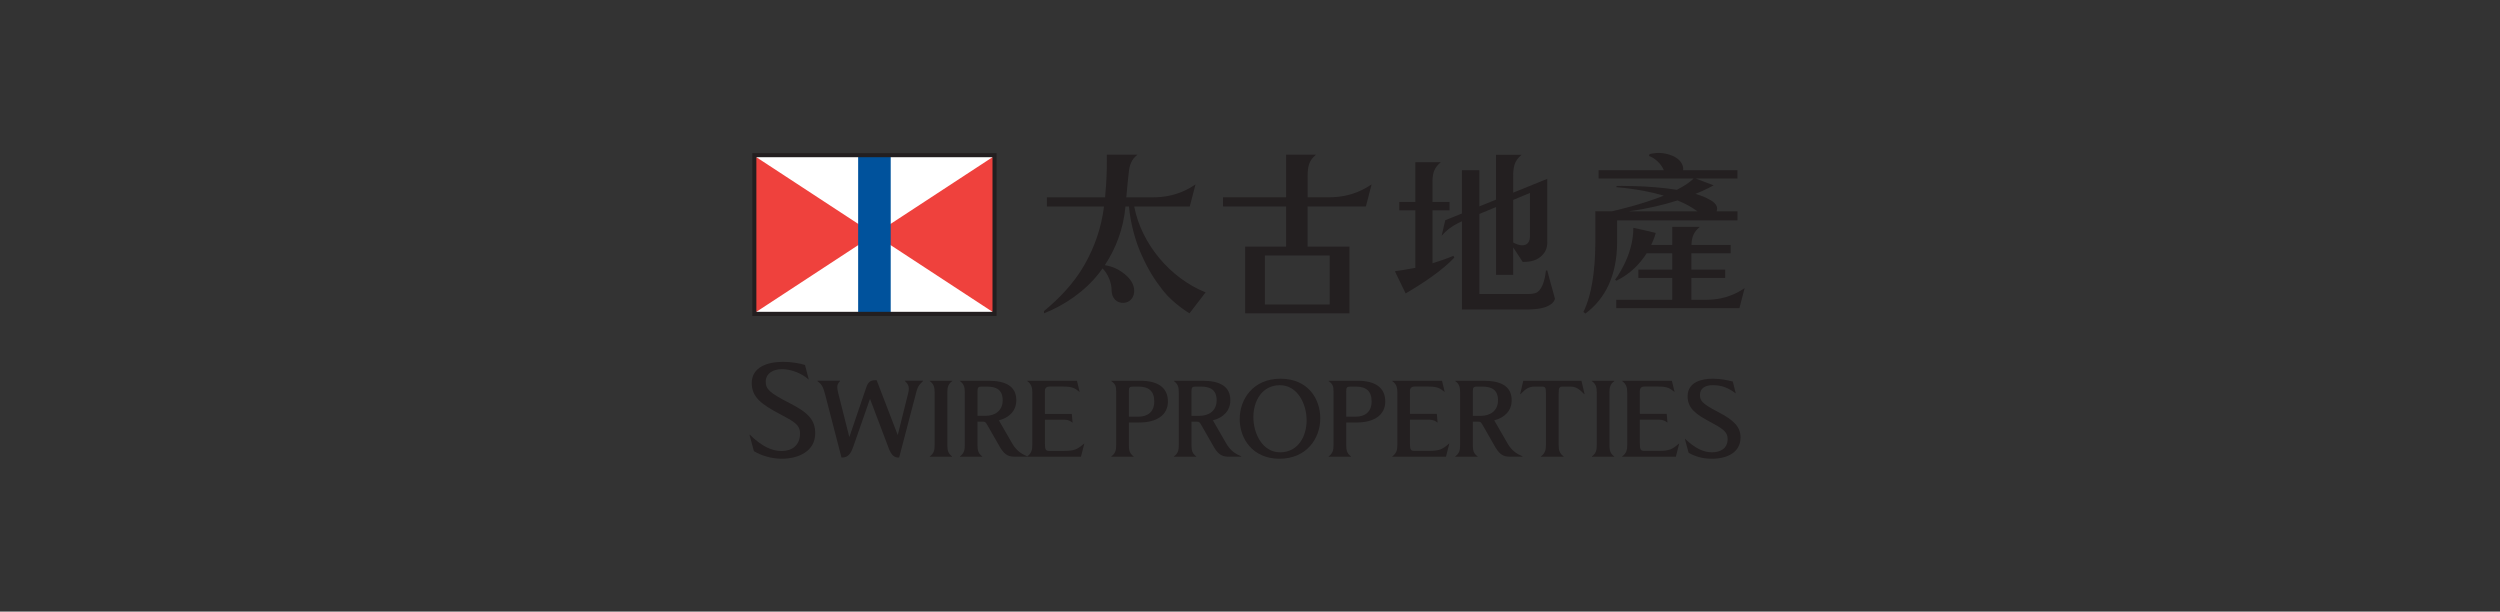 <svg width="327" height="80" viewBox="0 0 327 80" fill="none" xmlns="http://www.w3.org/2000/svg">
<rect x="0" y="0" width="327" height="80" fill="#333333" stroke="none"/>
<g clip-path="url(#clip0_13296_25445)">
<path d="M102.252 60.004C100.97 60.004 99.578 59.611 98.608 59.006L98.031 56.867H98.088C99.691 58.43 100.972 58.992 102.252 58.992C103.532 58.992 104.644 58.3 104.644 56.697C104.644 55.53 103.841 55.137 101.943 54.124C99.731 52.941 98.326 52.013 98.326 50.112C98.326 48.017 100.394 47.328 102.407 47.328C103.49 47.328 104.559 47.512 105.293 47.738L105.784 49.623H105.742C104.968 48.904 103.575 48.285 102.266 48.285C101.212 48.285 100.156 48.792 100.156 49.929C100.156 50.903 100.692 51.408 103.265 52.717C105.854 54.039 106.629 55.01 106.629 56.684C106.629 59.064 104.377 60.005 102.254 60.005" fill="#231F20"/>
<path d="M119.859 51.264L117.608 59.846H117.496C117.003 59.846 116.595 59.579 116.23 58.593L113.796 52.165L111.613 58.411C111.319 59.256 110.954 59.846 110.18 59.846H110.066L107.941 51.643C107.646 50.504 107.464 50.278 106.915 49.843V49.8H109.883V49.843C109.616 50.096 109.517 50.347 109.517 50.63C109.517 50.912 109.585 51.192 109.672 51.544L111.093 57.174L113.316 50.645C113.525 50.038 113.825 49.73 114.442 49.73H114.666L117.425 56.905L118.776 51.486C118.846 51.233 118.875 51.022 118.875 50.827C118.875 50.446 118.72 50.166 118.366 49.843V49.8H120.733V49.843C120.309 50.264 120.07 50.448 119.859 51.264Z" fill="#231F20"/>
<path d="M123.913 51.354V58.196C123.913 58.884 123.998 59.307 124.532 59.698V59.741H121.62V59.698C122.155 59.305 122.252 58.884 122.252 58.196V51.354C122.252 50.667 122.154 50.244 121.62 49.851V49.809H124.545V49.851C124.012 50.244 123.913 50.667 123.913 51.354Z" fill="#231F20"/>
<path d="M129.082 50.565H128.42C127.985 50.565 127.858 50.65 127.858 51.17V54.391H128.912C130.135 54.391 131.15 53.73 131.15 52.351C131.15 50.972 130.305 50.565 129.082 50.565ZM132.838 59.737C132.106 59.737 131.487 59.681 130.798 58.487L129.194 55.686C128.896 55.166 128.869 55.151 128.419 55.151H127.856V58.192C127.856 58.882 127.939 59.301 128.475 59.696V59.737H125.561V59.696C126.097 59.301 126.195 58.882 126.195 58.192V51.35C126.195 50.663 126.097 50.24 125.561 49.847V49.805H129.304C131.541 49.805 132.933 50.52 132.933 52.349C132.933 53.743 132.005 54.629 130.654 54.982L132.4 58.006C132.949 58.95 133.581 59.356 134.37 59.694V59.735H132.836L132.838 59.737Z" fill="#231F20"/>
<path d="M141.386 59.737H134.364V59.696C134.899 59.301 135.027 58.882 135.027 58.192V51.35C135.027 50.663 134.899 50.24 134.364 49.847V49.805H140.866L141.218 51.255H141.19C140.613 50.791 140.276 50.563 139.123 50.563H137.252C136.786 50.563 136.674 50.903 136.674 51.085V54.139H140.193L140.293 55.263H140.25C140.067 55.11 139.758 54.897 139.237 54.897H136.676V58.022C136.676 58.837 136.803 58.979 137.254 58.979H139.125C140.56 58.979 140.912 58.78 141.799 58.022H141.826L141.391 59.737H141.386Z" fill="#231F20"/>
<path d="M148.881 50.565H148.22C147.713 50.565 147.657 50.692 147.657 51.212V54.503H148.883C150.106 54.503 150.978 53.886 150.978 52.507C150.978 51.129 150.234 50.565 148.883 50.565M149.007 55.263H147.657V58.192C147.657 58.882 147.74 59.301 148.276 59.696V59.737H145.364V59.696C145.898 59.301 145.996 58.882 145.996 58.192V51.212C145.996 50.52 145.899 50.242 145.364 49.847V49.805H149.175C151.414 49.805 152.763 50.677 152.763 52.507C152.763 54.338 151.244 55.263 149.007 55.263Z" fill="#231F20"/>
<path d="M157.069 50.565H156.408C155.971 50.565 155.844 50.65 155.844 51.171V54.392H156.899C158.123 54.392 159.136 53.731 159.136 52.353C159.136 50.974 158.293 50.566 157.069 50.566M160.826 59.737C160.097 59.737 159.476 59.681 158.785 58.487L157.182 55.686C156.886 55.166 156.859 55.152 156.41 55.152H155.846V58.192C155.846 58.882 155.931 59.301 156.466 59.696V59.737H153.554V59.696C154.09 59.301 154.187 58.882 154.187 58.192V51.352C154.187 50.663 154.09 50.242 153.554 49.847V49.805H157.295C159.534 49.805 160.928 50.52 160.928 52.349C160.928 53.743 160 54.629 158.647 54.982L160.394 58.008C160.942 58.95 161.576 59.358 162.366 59.694V59.735H160.829L160.826 59.737Z" fill="#231F20"/>
<path d="M167.416 50.382C165.053 50.382 163.942 52.479 163.942 54.56C163.942 56.785 165.181 59.163 167.431 59.163C169.796 59.163 170.906 57.067 170.906 54.985C170.906 52.76 169.668 50.383 167.416 50.383M167.346 60.004C163.886 60.004 162.152 57.417 162.152 54.813C162.152 52.209 163.913 49.535 167.486 49.535C171.059 49.535 172.692 52.126 172.692 54.728C172.692 57.331 170.919 60.004 167.346 60.004Z" fill="#231F20"/>
<path d="M177.312 50.565H176.649C176.144 50.565 176.088 50.692 176.088 51.212V54.503H177.312C178.536 54.503 179.408 53.886 179.408 52.507C179.408 51.129 178.663 50.565 177.312 50.565ZM177.438 55.263H176.088V58.192C176.088 58.882 176.171 59.301 176.705 59.696V59.737H173.792V59.696C174.327 59.301 174.426 58.882 174.426 58.192V51.212C174.426 50.52 174.327 50.242 173.792 49.847V49.805H177.606C179.841 49.805 181.193 50.677 181.193 52.507C181.193 54.338 179.673 55.263 177.436 55.263" fill="#231F20"/>
<path d="M189.133 59.737H182.113V59.696C182.648 59.301 182.774 58.882 182.774 58.192V51.352C182.774 50.663 182.648 50.242 182.113 49.847V49.805H188.615L188.965 51.253H188.936C188.361 50.789 188.023 50.563 186.869 50.563H184.999C184.532 50.563 184.421 50.903 184.421 51.083V54.136H187.938L188.037 55.259H187.994C187.812 55.106 187.503 54.896 186.981 54.896H184.421V58.018C184.421 58.834 184.547 58.975 184.999 58.975H186.869C188.304 58.975 188.655 58.776 189.543 58.018H189.57L189.133 59.733V59.737Z" fill="#231F20"/>
<path d="M193.871 50.565H193.209C192.773 50.565 192.647 50.65 192.647 51.171V54.392H193.701C194.925 54.392 195.939 53.731 195.939 52.353C195.939 50.974 195.093 50.566 193.871 50.566M197.626 59.737C196.895 59.737 196.274 59.681 195.586 58.487L193.981 55.686C193.685 55.166 193.658 55.152 193.208 55.152H192.645V58.192C192.645 58.882 192.728 59.301 193.266 59.696V59.737H190.35V59.696C190.887 59.301 190.984 58.882 190.984 58.192V51.352C190.984 50.663 190.887 50.242 190.35 49.847V49.805H194.095C196.33 49.805 197.726 50.52 197.726 52.349C197.726 53.743 196.796 54.629 195.446 54.982L197.19 58.008C197.739 58.95 198.372 59.358 199.16 59.694V59.735H197.627L197.626 59.737Z" fill="#231F20"/>
<path d="M207.207 51.549C206.545 50.86 206.124 50.565 205.364 50.565H204.449C203.999 50.565 203.872 50.636 203.872 51.452V58.192C203.872 58.882 203.985 59.301 204.519 59.696V59.737H201.55V59.696C202.085 59.301 202.209 58.882 202.209 58.192V51.452C202.209 50.638 202.099 50.565 201.648 50.565H200.735C199.976 50.565 199.552 50.86 198.891 51.549H198.837L199.243 49.805H206.855L207.263 51.549H207.205H207.207Z" fill="#231F20"/>
<path d="M210.518 51.355V58.196C210.518 58.886 210.603 59.305 211.136 59.7V59.741H208.223V59.7C208.758 59.305 208.857 58.886 208.857 58.196V51.355C208.857 50.667 208.758 50.245 208.223 49.851V49.809H211.15V49.851C210.615 50.245 210.518 50.667 210.518 51.355Z" fill="#231F20"/>
<path d="M219.202 59.737H212.18V59.696C212.716 59.301 212.842 58.882 212.842 58.192V51.352C212.842 50.663 212.716 50.242 212.18 49.847V49.805H218.682L219.032 51.253H219.007C218.429 50.789 218.091 50.563 216.938 50.563H215.067C214.603 50.563 214.49 50.903 214.49 51.083V54.136H218.007L218.106 55.259H218.065C217.88 55.106 217.571 54.896 217.05 54.896H214.49V58.018C214.49 58.834 214.616 58.975 215.067 58.975H216.938C218.373 58.975 218.725 58.776 219.61 58.018H219.639L219.202 59.733V59.737Z" fill="#231F20"/>
<path d="M223.907 60.004C222.753 60.004 221.769 59.736 220.868 59.219L220.377 57.402H220.419C221.699 58.639 222.838 59.161 223.907 59.161C224.977 59.161 225.976 58.724 225.976 57.388C225.976 56.489 225.301 56.039 223.627 55.151C221.866 54.208 220.739 53.419 220.739 51.843C220.739 49.928 222.655 49.535 224.02 49.535C225.17 49.535 225.906 49.734 226.651 49.901L227.032 51.435H227.003C226.048 50.718 225.187 50.38 224.02 50.38C223.035 50.38 222.359 50.803 222.359 51.633C222.359 52.365 222.514 52.744 224.722 53.885C226.773 54.941 227.662 55.826 227.662 57.218C227.662 59.173 225.918 60.004 223.904 60.004" fill="#231F20"/>
<path d="M187.371 34.438V27.509H189.598V26.409H187.371V23.571H187.368C187.41 22.585 187.619 21.91 188.457 21.216H185.129V26.409H183.028V27.509H185.129V35.034C184.249 35.204 183.433 35.333 182.449 35.483C183.127 36.892 183.859 38.379 183.859 38.379C186.037 37.115 188.694 35.35 190.232 33.684L190.103 33.464C189.131 33.868 188.271 34.16 187.371 34.436M197.929 26.148L200.116 25.238V30.953C200.116 31.89 199.435 32.52 197.929 31.725V26.148ZM202.206 35.374C202.068 36.691 201.672 38.123 200.762 38.357C200.45 38.439 199.977 38.456 199.977 38.456H193.501V27.988L195.682 27.081V35.955H197.927V32.362L199.168 34.262C199.833 34.262 200.796 34.201 201.534 33.564C202.178 33.01 202.384 32.396 202.384 31.709V23.39L197.925 25.201V23.161C197.925 21.855 198.041 21.069 199.025 20.246H195.68V26.113L193.499 26.997V22.258H191.22V27.924L189.039 28.808L188.566 30.832C189.216 30.139 189.782 29.607 191.221 28.942V40.48H199.987C200.191 40.472 200.635 40.443 200.635 40.443C203.258 40.268 203.39 39.071 203.39 39.071C202.857 37.222 202.386 35.374 202.386 35.374H202.204H202.206ZM148.357 27.014H155.62L156.374 24.12C155.605 24.618 153.849 25.811 150.803 25.811H147.319C147.422 24.679 147.577 23.054 147.662 22.369C147.817 21.13 148.323 20.593 148.792 20.23H144.774C144.774 20.23 144.777 21.522 144.769 21.973C144.737 23.574 144.633 24.917 144.546 25.811H136.933V27.014H144.405C144.06 29.729 143.203 32.275 141.838 34.66C140.484 37.045 138.451 39.138 136.55 40.689L136.567 40.98C139.272 39.902 141.898 38.119 143.783 35.695C143.933 35.503 144.077 35.306 144.218 35.109C144.883 35.794 145.394 36.901 145.394 37.937C145.394 39.051 146.115 39.653 146.96 39.615C147.876 39.576 148.398 38.794 148.352 37.963C148.315 37.232 147.925 36.511 147.106 35.852C146.343 35.235 145.553 34.852 144.511 34.684C145.972 32.484 146.95 29.892 147.21 27.016H147.67C147.851 29.158 148.517 31.561 149.272 33.242C150.222 35.345 150.997 36.571 152.134 38.017C153.482 39.731 155.585 40.982 155.585 40.982L157.696 38.24C153.057 36.394 149.287 31.876 148.357 27.018M165.447 33.416H173.922V39.821H165.447V33.416ZM171.038 25.804V23.142C171.038 21.84 171.152 21.052 172.136 20.23H168.218V25.804H159.972V27.009H168.218V32.252H162.867V40.987H176.511V32.252H171.036V27.009H178.656L179.408 24.113C178.639 24.611 176.883 25.804 173.837 25.804H171.034H171.038Z" fill="#231F20"/>
<path d="M130.083 20.293H98.667V41.06H130.083V20.293Z" fill="white"/>
<path d="M98.667 20.387L114.372 30.672L98.667 40.96V20.387Z" fill="#EF413D"/>
<path d="M130.082 20.387L114.373 30.672L130.082 40.96V20.387Z" fill="#EF413D"/>
<path d="M116.505 20.293H112.245V41.06H116.505V20.293Z" fill="#00529C"/>
<path d="M98.934 20.563H129.819V40.785H98.934V20.563ZM98.402 41.326H130.35V20.027H98.402V41.326Z" fill="#231F20"/>
<path d="M211.523 28.829H227.26V27.638H224.533C224.9 26.696 223.648 26.13 223.648 26.13C223.129 25.826 222.49 25.571 221.769 25.362C223.311 24.733 224.146 24.236 224.146 24.236C223.731 24.094 222.313 23.553 221.795 23.351H227.256V22.265H220.154C220.182 22.032 220.146 21.782 220.051 21.554C219.818 20.995 219.299 20.548 218.46 20.264C217.589 19.973 216.779 19.91 215.764 20.157L215.687 20.402C216.461 20.67 217.275 21.406 217.632 22.265H209.099V23.351H221.526C220.989 23.883 220.217 24.374 219.332 24.825C215.626 24.23 211.46 24.32 211.46 24.32L211.421 24.485C214.066 24.712 216.1 25.141 217.62 25.591C214.769 26.733 211.55 27.474 210.843 27.636H208.671V31.826C208.643 35.678 208.125 38.549 207.28 40.437C207.222 40.565 207.164 40.684 207.105 40.801L207.37 41.012H207.375C210.044 39.025 211.482 35.946 211.519 31.78V28.826L211.523 28.829ZM219.42 26.215C220.618 26.703 221.212 27.111 221.329 27.17C221.414 27.214 221.681 27.42 222.034 27.639H213.029C215.539 27.303 217.695 26.767 219.42 26.215Z" fill="#231F20"/>
<path d="M223.269 39.212H221.234V36.353H225.655V35.263H221.234V33.125H226.368V32.035H221.243C221.284 31.046 221.489 30.371 222.339 29.676H218.727V32.035H215.978C216.417 31.122 216.572 30.466 216.572 30.466C215.927 30.288 213.641 29.797 213.641 29.797C213.667 33.483 211.25 36.589 211.25 36.589L211.428 36.718C213.354 35.776 214.596 34.371 215.38 33.125H218.727V35.263H214.299V36.353H218.727V39.212H211.406V40.301H227.52L228.198 37.684C227.513 38.132 225.955 39.184 223.269 39.21V39.212Z" fill="#231F20"/>
</g>
<defs>
<clipPath id="clip0_13296_25445">
<rect width="130.167" height="40" fill="white" transform="translate(98.033 20)"/>
</clipPath>
</defs>
</svg>
